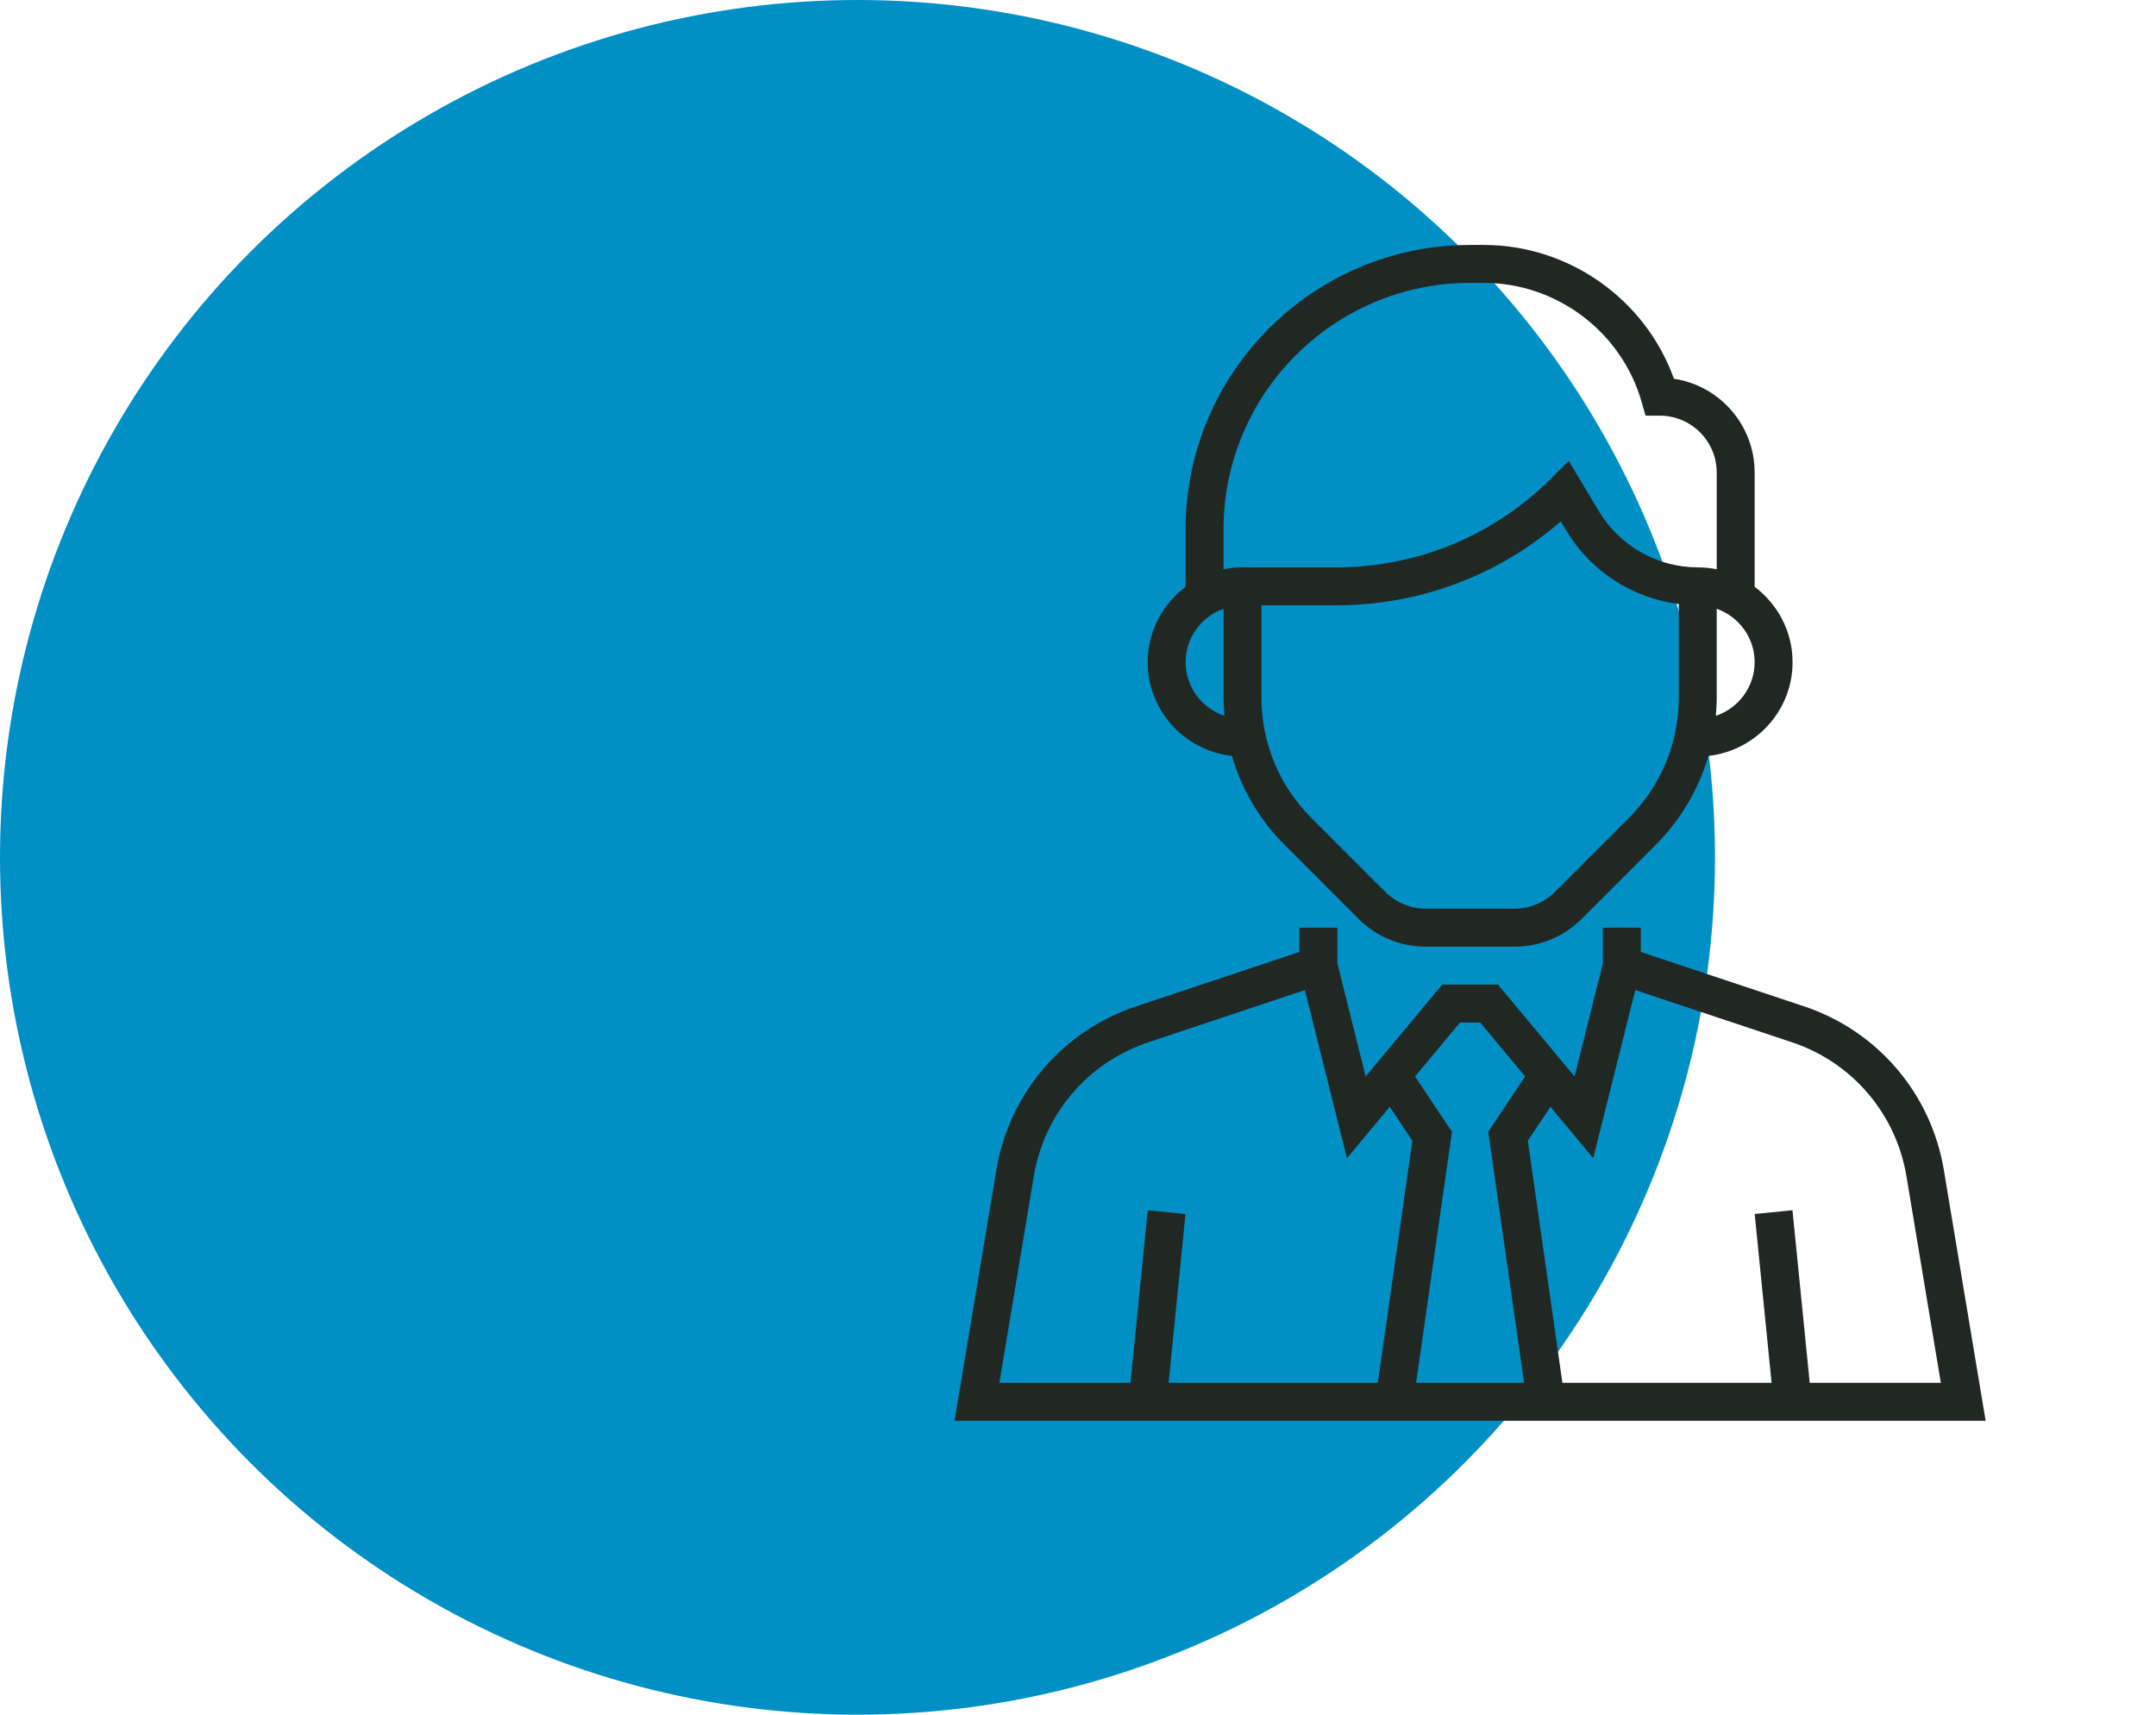 <svg width="44" height="35" viewBox="0 0 44 35" fill="none" xmlns="http://www.w3.org/2000/svg">
<circle cx="17.5" cy="17.5" r="17.5" fill="#0090C6"/>
<path d="M39.67 23.88C39.41 22.321 38.317 21.041 36.817 20.541L33.486 19.431V18.936H32.712V19.662L32.134 21.973L30.57 20.097H29.433L27.87 21.973L27.293 19.662V18.936H26.518V19.431L23.188 20.541C21.688 21.041 20.594 22.321 20.334 23.88L19.48 29H40.523L39.67 23.88ZM28.118 28.226H23.849L24.194 24.781L23.423 24.704L23.071 28.226H20.395L21.098 24.008C21.31 22.732 22.205 21.685 23.433 21.276L26.631 20.209L27.489 23.64L28.362 22.592L28.824 23.285L28.118 28.226ZM31.104 28.226H28.9L29.632 23.102L28.879 21.972L29.796 20.871H30.208L31.125 21.972L30.372 23.102L31.104 28.226ZM36.933 28.226L36.581 24.703L35.81 24.78L36.155 28.226H31.886L31.18 23.285L31.642 22.592L32.515 23.64L33.373 20.209L36.572 21.275C37.799 21.684 38.694 22.731 38.907 24.008L39.609 28.226H36.933Z" fill="#212722"/>
<path d="M25.141 15.43C25.339 16.109 25.703 16.732 26.218 17.246L27.727 18.756C28.093 19.121 28.578 19.323 29.096 19.323H30.91C31.427 19.323 31.913 19.121 32.278 18.756L33.788 17.246C34.302 16.732 34.667 16.109 34.864 15.43C35.828 15.321 36.583 14.509 36.583 13.516C36.583 12.881 36.271 12.321 35.797 11.968H35.809V9.645C35.809 8.676 35.093 7.871 34.162 7.731C33.58 6.11 32.021 5 30.281 5H30.003C26.801 5 24.196 7.605 24.196 10.806V11.968H24.208C23.734 12.321 23.422 12.881 23.422 13.516C23.422 14.509 24.177 15.321 25.141 15.43ZM34.261 14.235C34.261 15.166 33.898 16.041 33.24 16.699L31.73 18.209C31.515 18.424 31.215 18.548 30.91 18.548H29.095C28.789 18.548 28.491 18.424 28.274 18.209L26.765 16.699C26.106 16.041 25.744 15.166 25.744 14.235V12.355H27.265C28.969 12.355 30.579 11.75 31.852 10.642L31.971 10.839C32.465 11.662 33.319 12.21 34.261 12.329V14.235ZM35.809 13.516C35.809 14.027 35.475 14.457 35.017 14.612C35.027 14.487 35.035 14.362 35.035 14.235V12.426C35.484 12.586 35.809 13.012 35.809 13.516ZM24.97 10.806C24.97 8.032 27.228 5.774 30.003 5.774H30.281C31.768 5.774 33.093 6.773 33.502 8.203L33.582 8.484H33.873C34.514 8.484 35.035 9.005 35.035 9.645V11.62C34.91 11.594 34.78 11.581 34.648 11.581C33.828 11.581 33.056 11.144 32.634 10.441L32.015 9.408L31.664 9.759C30.489 10.933 28.927 11.581 27.265 11.581H25.357C25.225 11.581 25.095 11.594 24.97 11.62V10.806ZM24.97 12.426V14.235C24.97 14.362 24.978 14.487 24.988 14.612C24.53 14.457 24.196 14.027 24.196 13.516C24.196 13.012 24.521 12.586 24.97 12.426Z" fill="#212722"/>
</svg>
